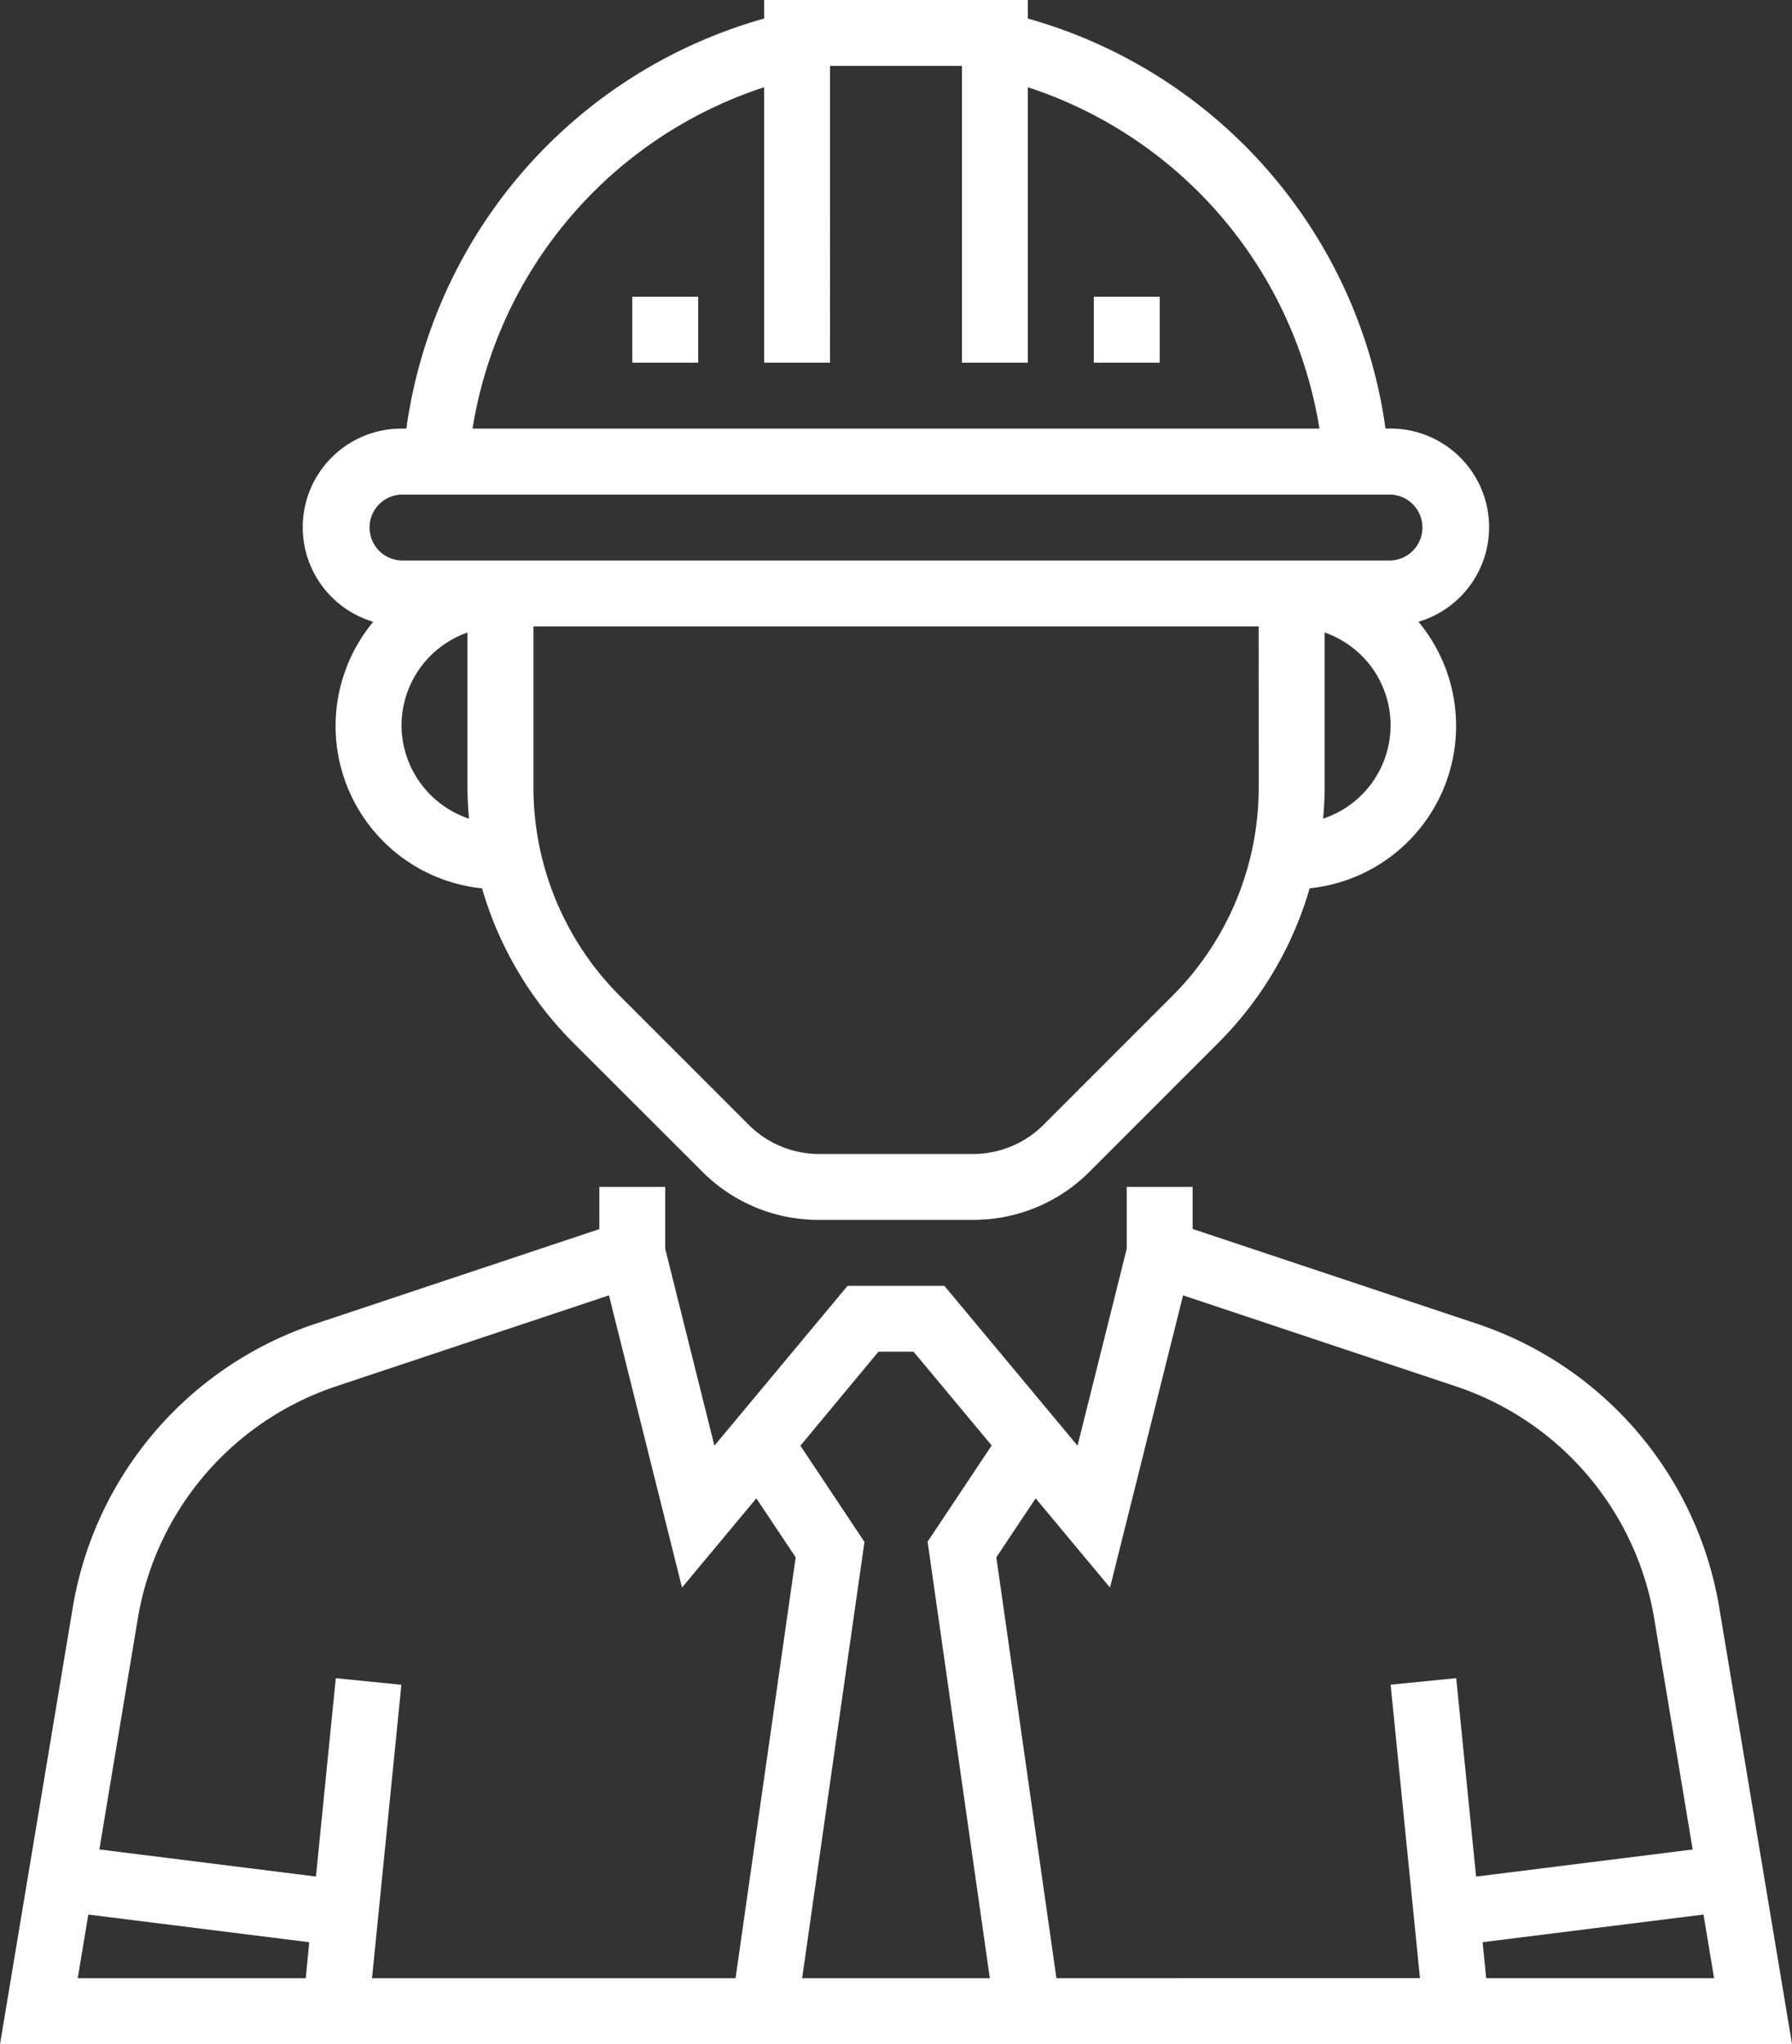 <svg xmlns="http://www.w3.org/2000/svg" width="58.746" height="67" viewBox="0 0 58.746 67">
  <rect x="0" y="0" width="58.746" height="67" fill="#333333" stroke="none"/>
  <g id="engineer" transform="translate(-30.552)">
    <g id="グループ_62" data-name="グループ 62" transform="translate(30.552)">
      <g id="グループ_61" data-name="グループ 61" transform="translate(0)">
        <path id="パス_123" data-name="パス 123" d="M86.915,301.8a11.86,11.86,0,0,0-7.966-9.323l-9.3-3.1V288H67.489v2.027l-1.613,6.453-4.365-5.238H58.337l-4.365,5.238-1.612-6.453V288H50.2v1.382l-9.3,3.1a11.863,11.863,0,0,0-7.966,9.323L30.552,316.1H89.3ZM40.576,313.935H33.1l.347-2.086,7.242.906Zm14.089,0H42.748l.962-9.618-2.15-.215-.651,6.5-7.1-.888,1.259-7.557a9.706,9.706,0,0,1,6.518-7.627l8.929-2.977,2.395,9.578,2.437-2.924,1.289,1.934Zm8.336,0H56.848l2.043-14.3-2.1-3.154L59.35,293.4H60.5l2.561,3.073-2.1,3.154ZM78.29,304.1l-2.15.215.962,9.618H65.184l-1.97-13.792,1.289-1.934,2.438,2.925,2.395-9.578,8.929,2.977a9.706,9.706,0,0,1,6.518,7.628l1.259,7.557-7.1.888Zm.983,9.834-.118-1.18,7.242-.906.347,2.086Z" transform="translate(-30.552 -249.097)" fill="#fff"/>
        <path id="パス_124" data-name="パス 124" d="M106.314,20.381a5.348,5.348,0,0,0,3.567,8.736,11.814,11.814,0,0,0,3,5.07L117.1,38.4a5.366,5.366,0,0,0,3.82,1.582h5.065A5.368,5.368,0,0,0,129.8,38.4l4.214-4.215a11.82,11.82,0,0,0,3-5.07,5.348,5.348,0,0,0,3.566-8.736,3.233,3.233,0,0,0-.928-6.333h-.153A16.283,16.283,0,0,0,127.774.608V0h-8.645V.608A16.282,16.282,0,0,0,107.4,14.048h-.153a3.233,3.233,0,0,0-.928,6.333Zm.928,3.393a3.238,3.238,0,0,1,2.161-3.043v5.051c0,.353.021.7.051,1.051A3.238,3.238,0,0,1,107.242,23.774Zm28.1,2.008a9.656,9.656,0,0,1-2.847,6.877l-4.215,4.215a3.263,3.263,0,0,1-2.292.949h-5.065a3.265,3.265,0,0,1-2.292-.949l-4.215-4.215a9.662,9.662,0,0,1-2.849-6.877v-5.25h23.774Zm2.112,1.05c.03-.347.051-.7.051-1.05V20.731a3.221,3.221,0,0,1-.051,6.1ZM119.129,2.859v9.028h2.161V2.161h4.323v9.726h2.161V2.859a14.124,14.124,0,0,1,9.559,11.189H109.57A14.124,14.124,0,0,1,119.129,2.859ZM107.242,16.21h32.419a1.081,1.081,0,0,1,0,2.161H107.242a1.081,1.081,0,0,1,0-2.161Z" transform="translate(-94.079)" fill="#fff"/>
        <rect id="長方形_203" data-name="長方形 203" width="2.161" height="2.161" transform="translate(35.857 9.726)" fill="#fff"/>
        <rect id="長方形_204" data-name="長方形 204" width="2.161" height="2.161" transform="translate(20.728 9.726)" fill="#fff"/>
      </g>
    </g>
  </g>
</svg>
